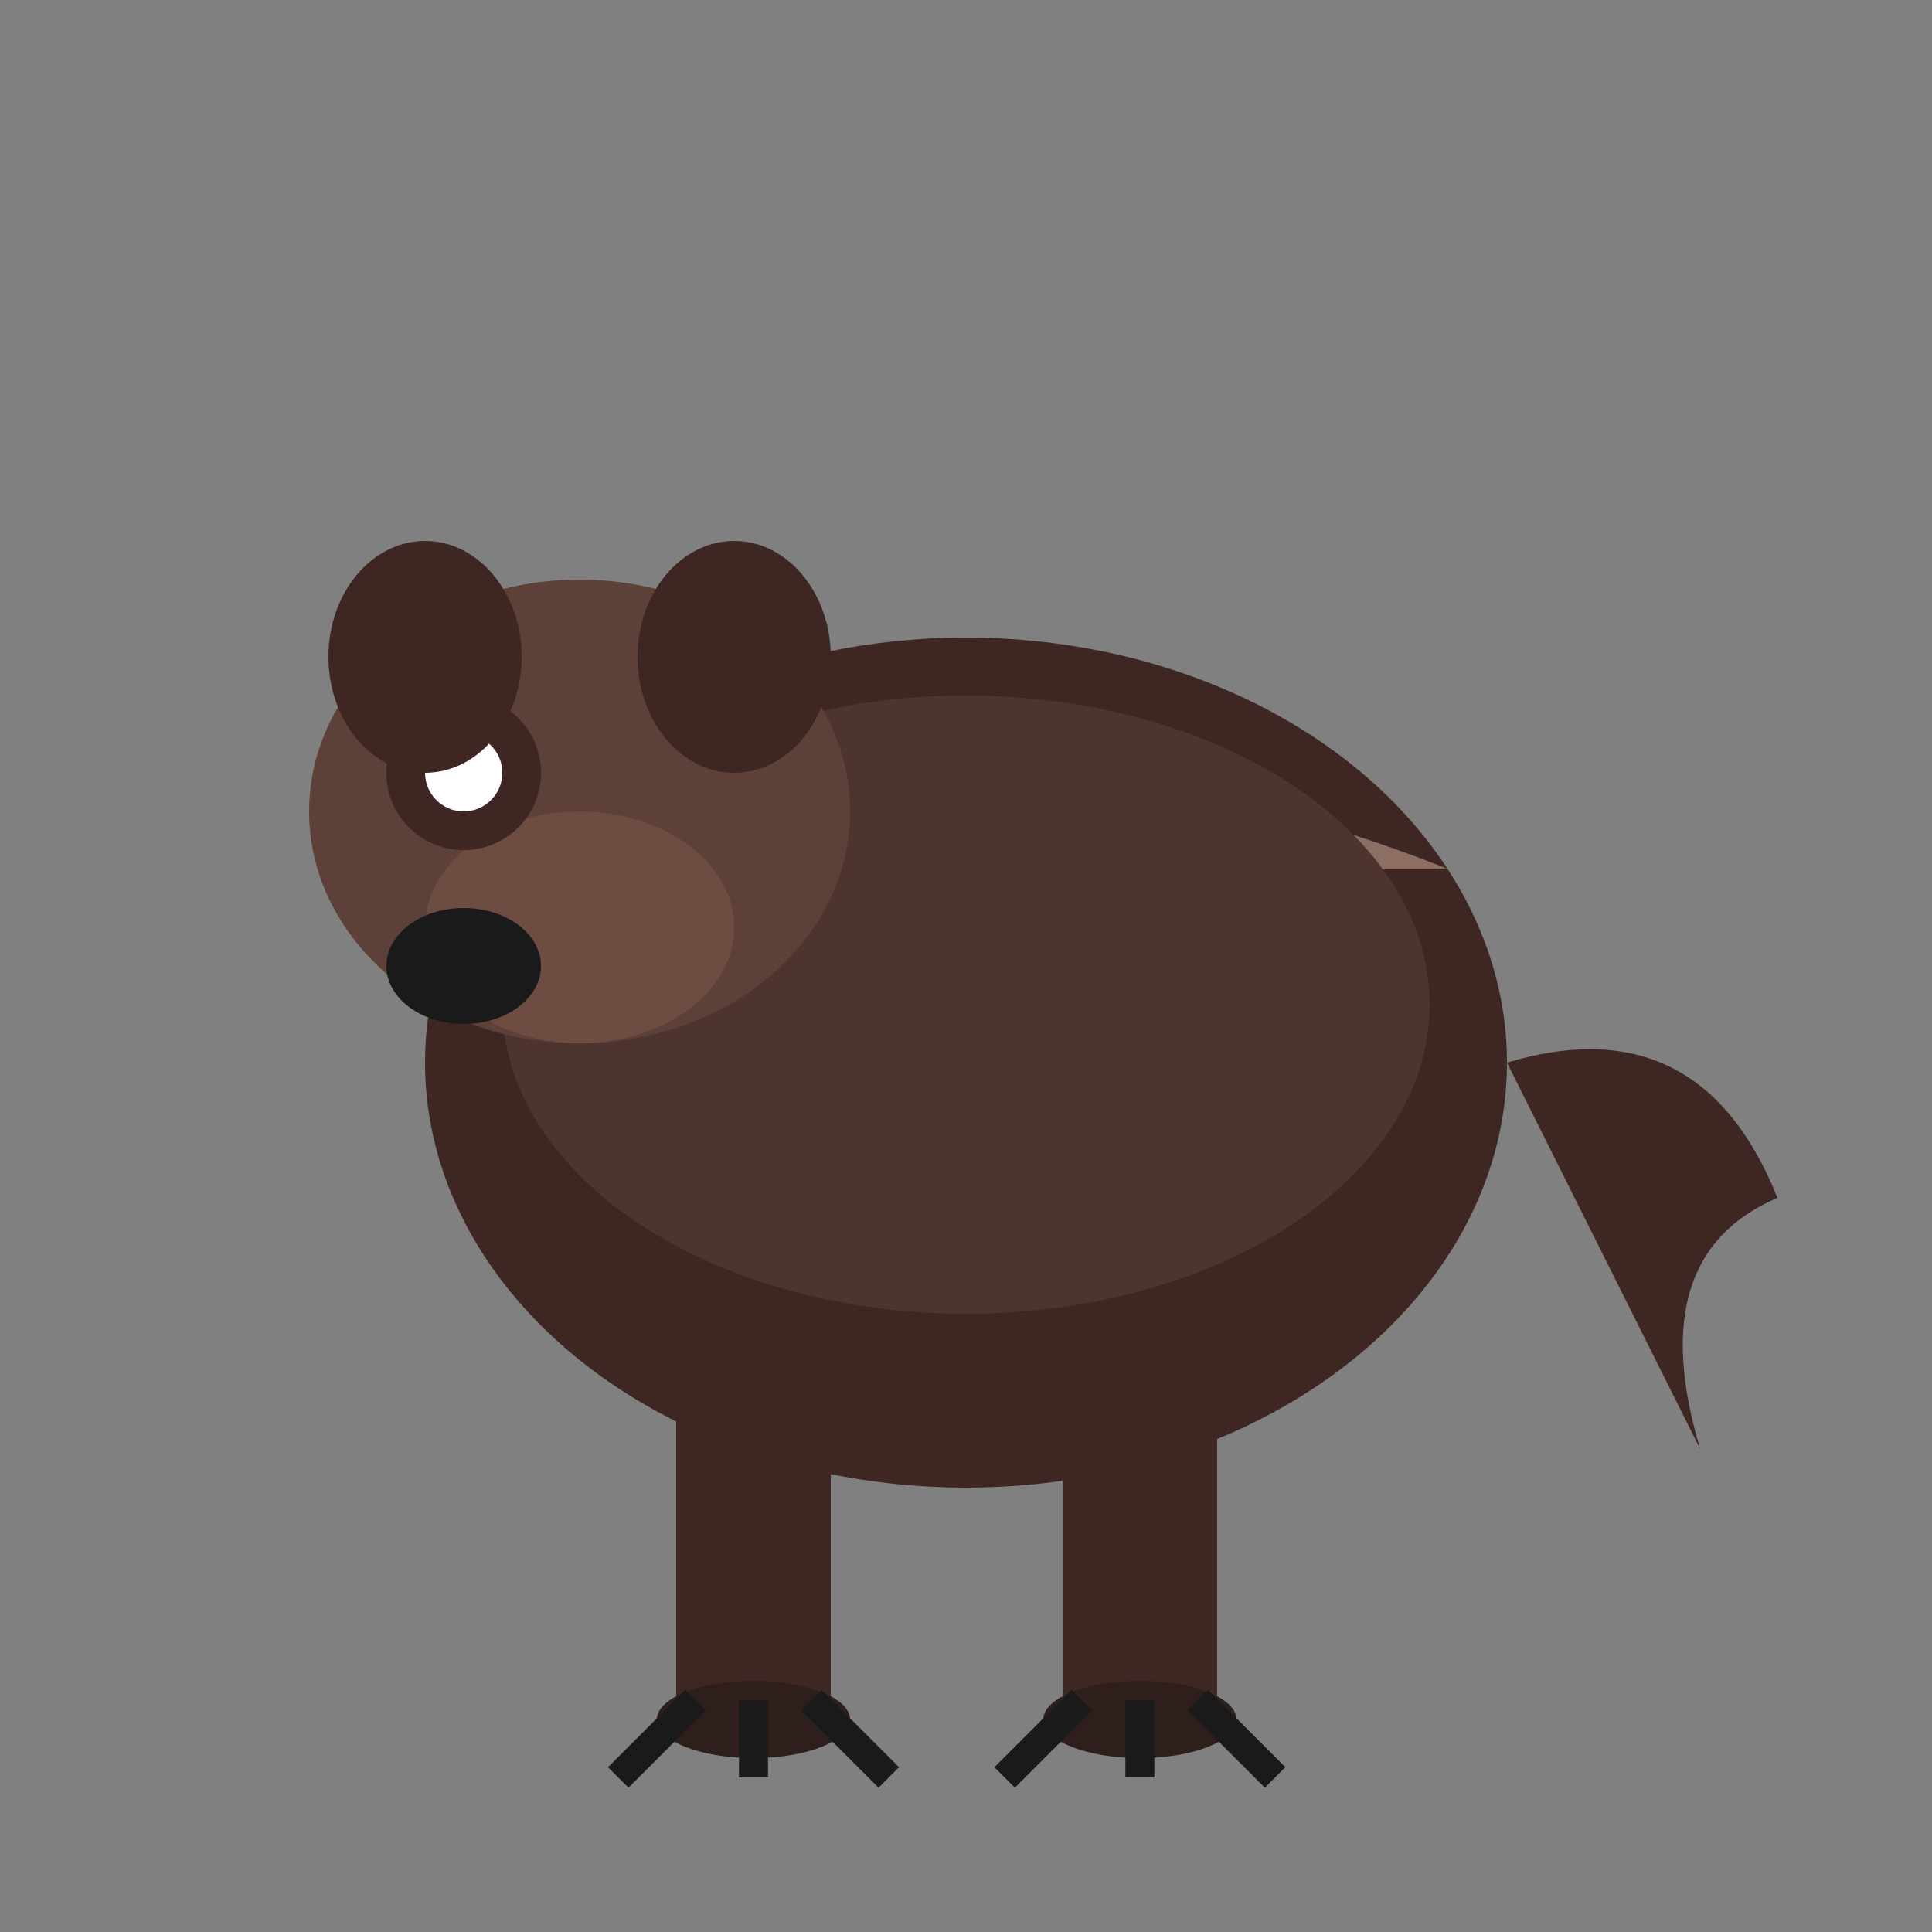 <svg xmlns="http://www.w3.org/2000/svg" viewBox="0 0 100 100">
  <rect x="0" y="0" width="100" height="100" fill="#808080" stroke="none"/>
  <ellipse cx="50" cy="55" rx="28" ry="22" fill="#3e2723"/>
  <path d="M25,45 Q50,35 75,45" fill="#8d6e63"/>
  <ellipse cx="50" cy="52" rx="24" ry="16" fill="#4e342e"/>
  <ellipse cx="30" cy="42" rx="14" ry="12" fill="#5d4037"/>
  <ellipse cx="30" cy="48" rx="8" ry="6" fill="#6d4c41"/>
  <circle cx="24" cy="40" r="4" fill="#3e2723"/>
  <circle cx="24" cy="40" r="2" fill="#ffffff"/>
  <ellipse cx="24" cy="50" rx="4" ry="3" fill="#1a1a1a"/>
  <ellipse cx="22" cy="34" rx="5" ry="6" fill="#3e2723"/>
  <ellipse cx="38" cy="34" rx="5" ry="6" fill="#3e2723"/>
  <path d="M78,55 Q88,52 92,62 Q85,65 88,75" fill="#3e2723"/>
  <rect x="35" y="70" width="8" height="18" fill="#3e2723"/>
  <rect x="55" y="70" width="8" height="18" fill="#3e2723"/>
  <ellipse cx="39" cy="89" rx="5" ry="2" fill="#2e1f1c"/>
  <ellipse cx="59" cy="89" rx="5" ry="2" fill="#2e1f1c"/>
  <path d="M36,88 L32,92 M39,88 L39,92 M42,88 L46,92" stroke="#1a1a1a" stroke-width="1.5"/>
  <path d="M56,88 L52,92 M59,88 L59,92 M62,88 L66,92" stroke="#1a1a1a" stroke-width="1.5"/>
</svg>
